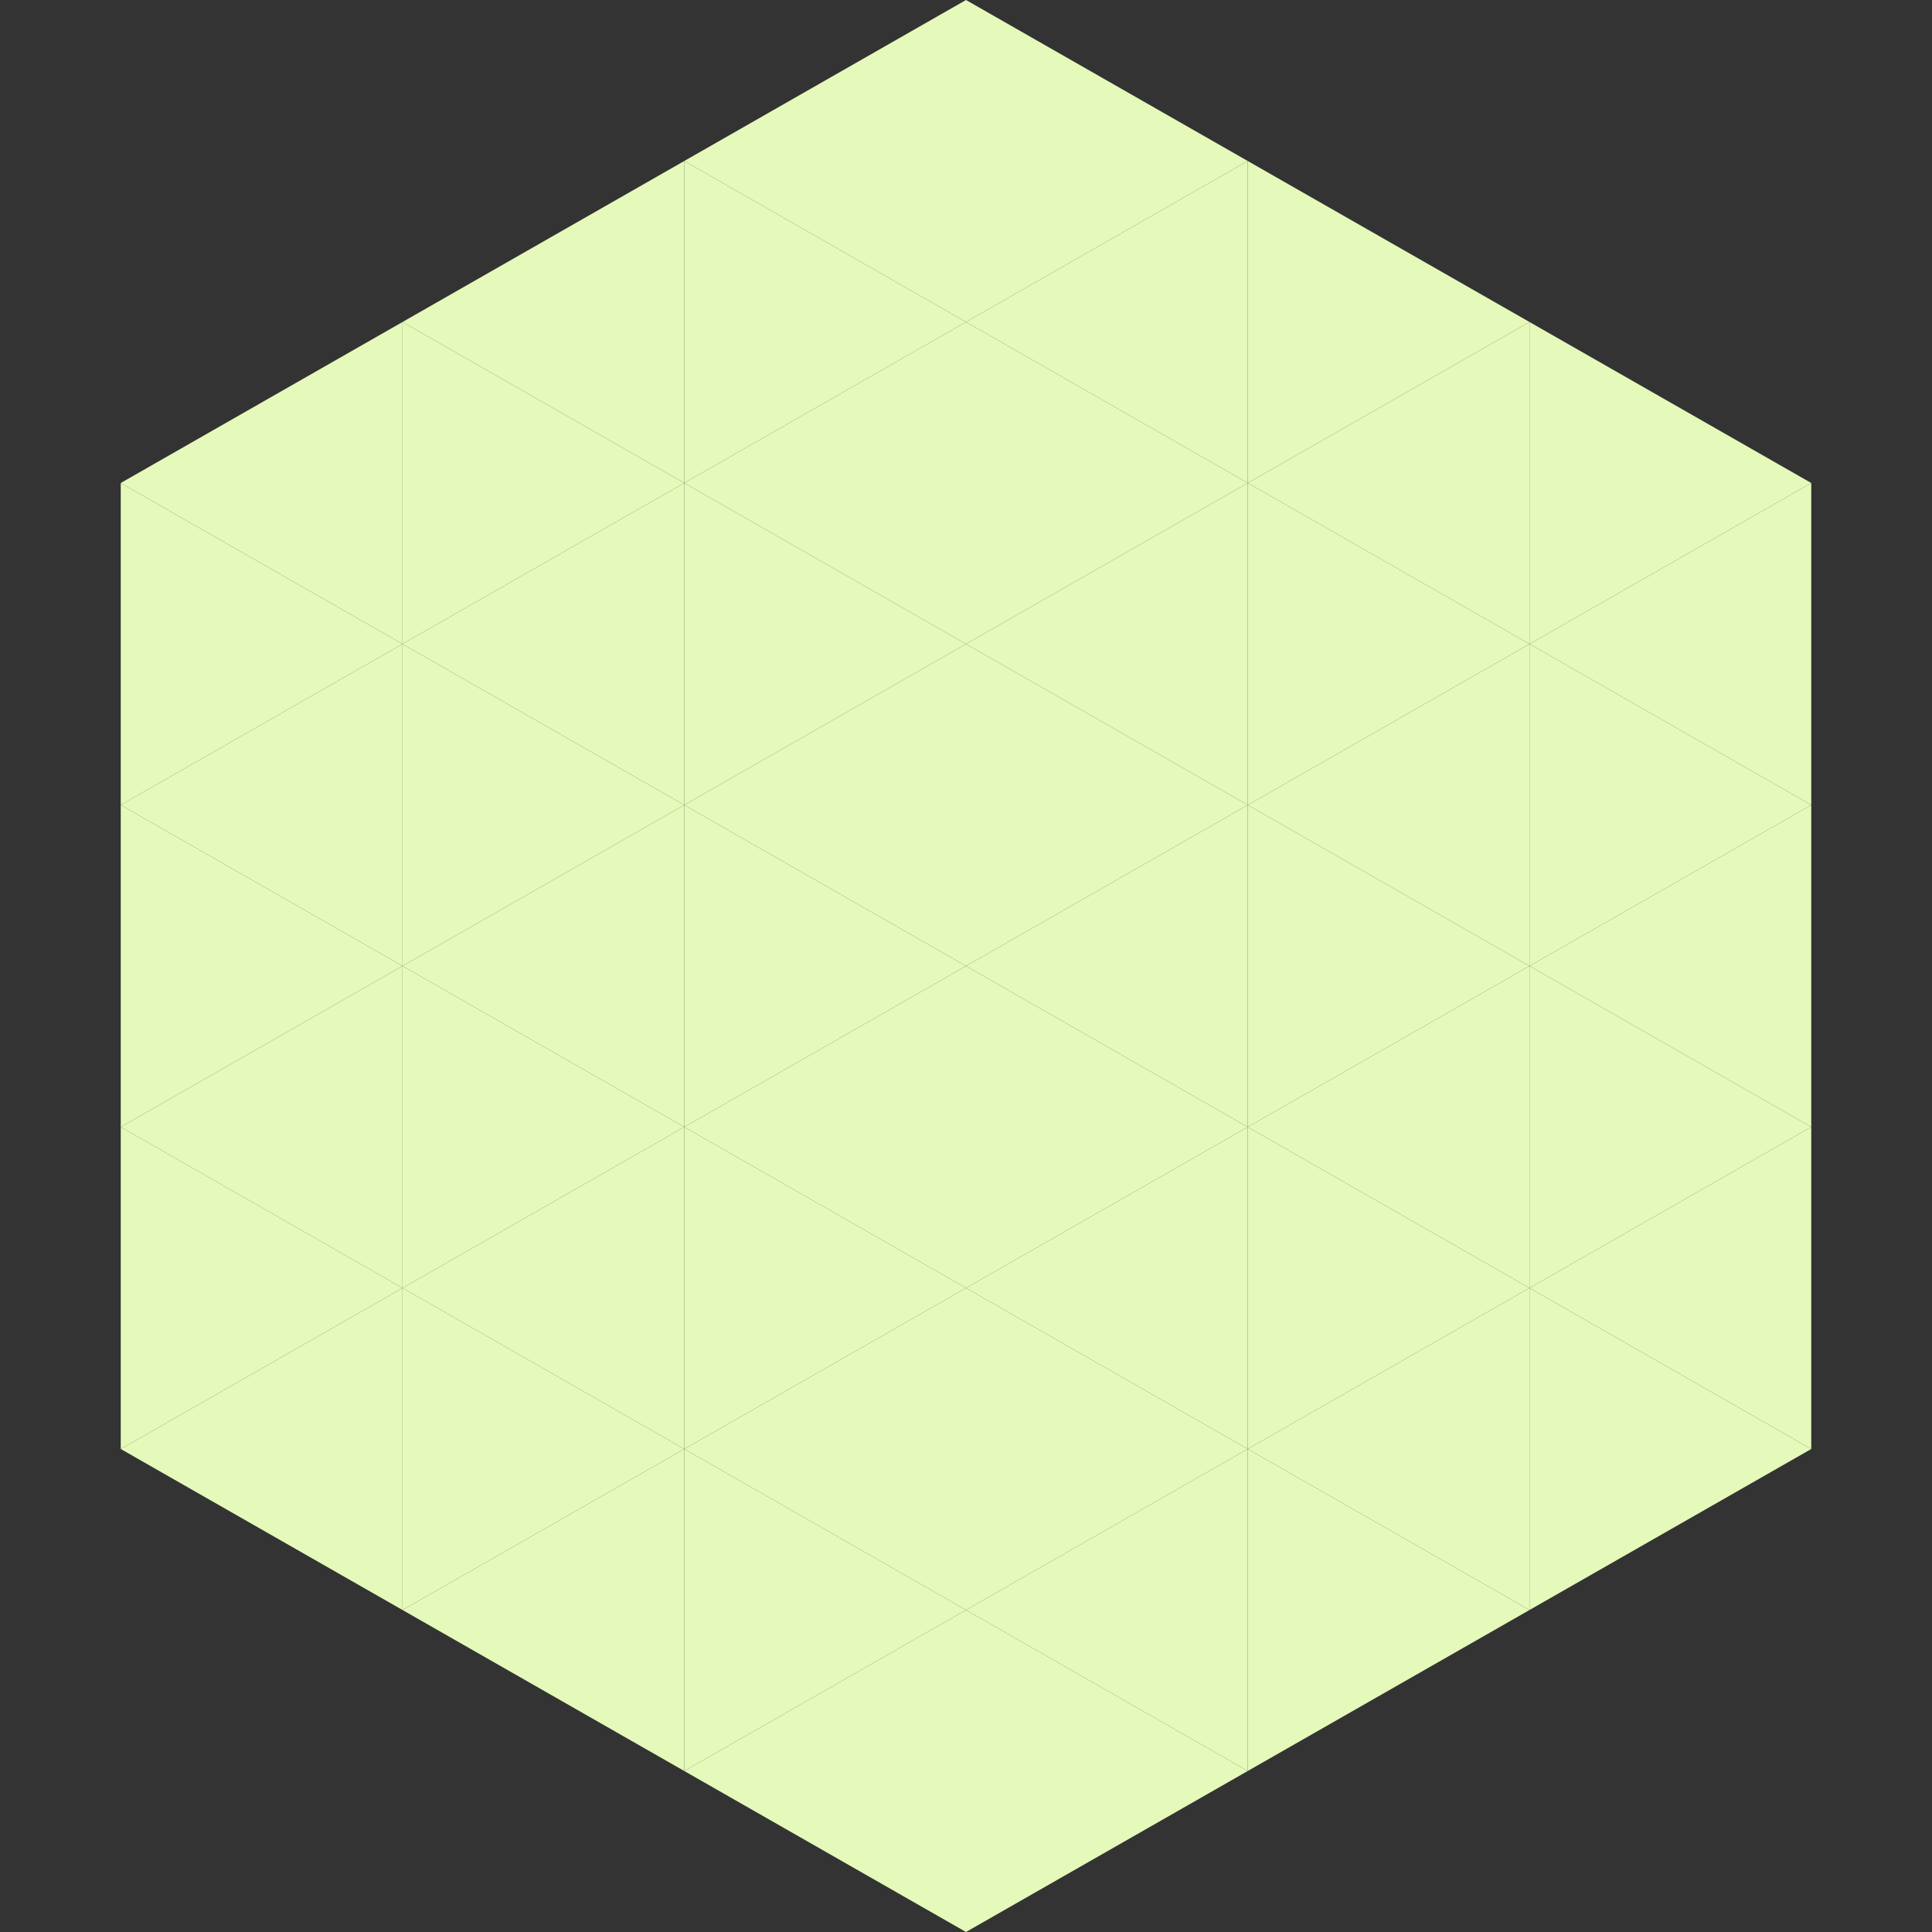 <?xml version="1.0"?>
<!-- Generated by SVGo -->
<svg width="240" height="240"
     xmlns="http://www.w3.org/2000/svg"
     xmlns:xlink="http://www.w3.org/1999/xlink">
<rect width="100%" height="100%" fill="#333333" stroke="none"/>
<polygon points="50,40 15,60 50,80" style="fill:rgb(229,249,186)" />
<polygon points="190,40 225,60 190,80" style="fill:rgb(229,249,186)" />
<polygon points="15,60 50,80 15,100" style="fill:rgb(229,249,186)" />
<polygon points="225,60 190,80 225,100" style="fill:rgb(229,249,186)" />
<polygon points="50,80 15,100 50,120" style="fill:rgb(229,249,186)" />
<polygon points="190,80 225,100 190,120" style="fill:rgb(229,249,186)" />
<polygon points="15,100 50,120 15,140" style="fill:rgb(229,249,186)" />
<polygon points="225,100 190,120 225,140" style="fill:rgb(229,249,186)" />
<polygon points="50,120 15,140 50,160" style="fill:rgb(229,249,186)" />
<polygon points="190,120 225,140 190,160" style="fill:rgb(229,249,186)" />
<polygon points="15,140 50,160 15,180" style="fill:rgb(229,249,186)" />
<polygon points="225,140 190,160 225,180" style="fill:rgb(229,249,186)" />
<polygon points="50,160 15,180 50,200" style="fill:rgb(229,249,186)" />
<polygon points="190,160 225,180 190,200" style="fill:rgb(229,249,186)" />
<polygon points="15,180 50,200 15,220" style="fill:rgb(255,255,255); fill-opacity:0" />
<polygon points="225,180 190,200 225,220" style="fill:rgb(255,255,255); fill-opacity:0" />
<polygon points="50,0 85,20 50,40" style="fill:rgb(255,255,255); fill-opacity:0" />
<polygon points="190,0 155,20 190,40" style="fill:rgb(255,255,255); fill-opacity:0" />
<polygon points="85,20 50,40 85,60" style="fill:rgb(229,249,186)" />
<polygon points="155,20 190,40 155,60" style="fill:rgb(229,249,186)" />
<polygon points="50,40 85,60 50,80" style="fill:rgb(229,249,186)" />
<polygon points="190,40 155,60 190,80" style="fill:rgb(229,249,186)" />
<polygon points="85,60 50,80 85,100" style="fill:rgb(229,249,186)" />
<polygon points="155,60 190,80 155,100" style="fill:rgb(229,249,186)" />
<polygon points="50,80 85,100 50,120" style="fill:rgb(229,249,186)" />
<polygon points="190,80 155,100 190,120" style="fill:rgb(229,249,186)" />
<polygon points="85,100 50,120 85,140" style="fill:rgb(229,249,186)" />
<polygon points="155,100 190,120 155,140" style="fill:rgb(229,249,186)" />
<polygon points="50,120 85,140 50,160" style="fill:rgb(229,249,186)" />
<polygon points="190,120 155,140 190,160" style="fill:rgb(229,249,186)" />
<polygon points="85,140 50,160 85,180" style="fill:rgb(229,249,186)" />
<polygon points="155,140 190,160 155,180" style="fill:rgb(229,249,186)" />
<polygon points="50,160 85,180 50,200" style="fill:rgb(229,249,186)" />
<polygon points="190,160 155,180 190,200" style="fill:rgb(229,249,186)" />
<polygon points="85,180 50,200 85,220" style="fill:rgb(229,249,186)" />
<polygon points="155,180 190,200 155,220" style="fill:rgb(229,249,186)" />
<polygon points="120,0 85,20 120,40" style="fill:rgb(229,249,186)" />
<polygon points="120,0 155,20 120,40" style="fill:rgb(229,249,186)" />
<polygon points="85,20 120,40 85,60" style="fill:rgb(229,249,186)" />
<polygon points="155,20 120,40 155,60" style="fill:rgb(229,249,186)" />
<polygon points="120,40 85,60 120,80" style="fill:rgb(229,249,186)" />
<polygon points="120,40 155,60 120,80" style="fill:rgb(229,249,186)" />
<polygon points="85,60 120,80 85,100" style="fill:rgb(229,249,186)" />
<polygon points="155,60 120,80 155,100" style="fill:rgb(229,249,186)" />
<polygon points="120,80 85,100 120,120" style="fill:rgb(229,249,186)" />
<polygon points="120,80 155,100 120,120" style="fill:rgb(229,249,186)" />
<polygon points="85,100 120,120 85,140" style="fill:rgb(229,249,186)" />
<polygon points="155,100 120,120 155,140" style="fill:rgb(229,249,186)" />
<polygon points="120,120 85,140 120,160" style="fill:rgb(229,249,186)" />
<polygon points="120,120 155,140 120,160" style="fill:rgb(229,249,186)" />
<polygon points="85,140 120,160 85,180" style="fill:rgb(229,249,186)" />
<polygon points="155,140 120,160 155,180" style="fill:rgb(229,249,186)" />
<polygon points="120,160 85,180 120,200" style="fill:rgb(229,249,186)" />
<polygon points="120,160 155,180 120,200" style="fill:rgb(229,249,186)" />
<polygon points="85,180 120,200 85,220" style="fill:rgb(229,249,186)" />
<polygon points="155,180 120,200 155,220" style="fill:rgb(229,249,186)" />
<polygon points="120,200 85,220 120,240" style="fill:rgb(229,249,186)" />
<polygon points="120,200 155,220 120,240" style="fill:rgb(229,249,186)" />
<polygon points="85,220 120,240 85,260" style="fill:rgb(255,255,255); fill-opacity:0" />
<polygon points="155,220 120,240 155,260" style="fill:rgb(255,255,255); fill-opacity:0" />
</svg>
